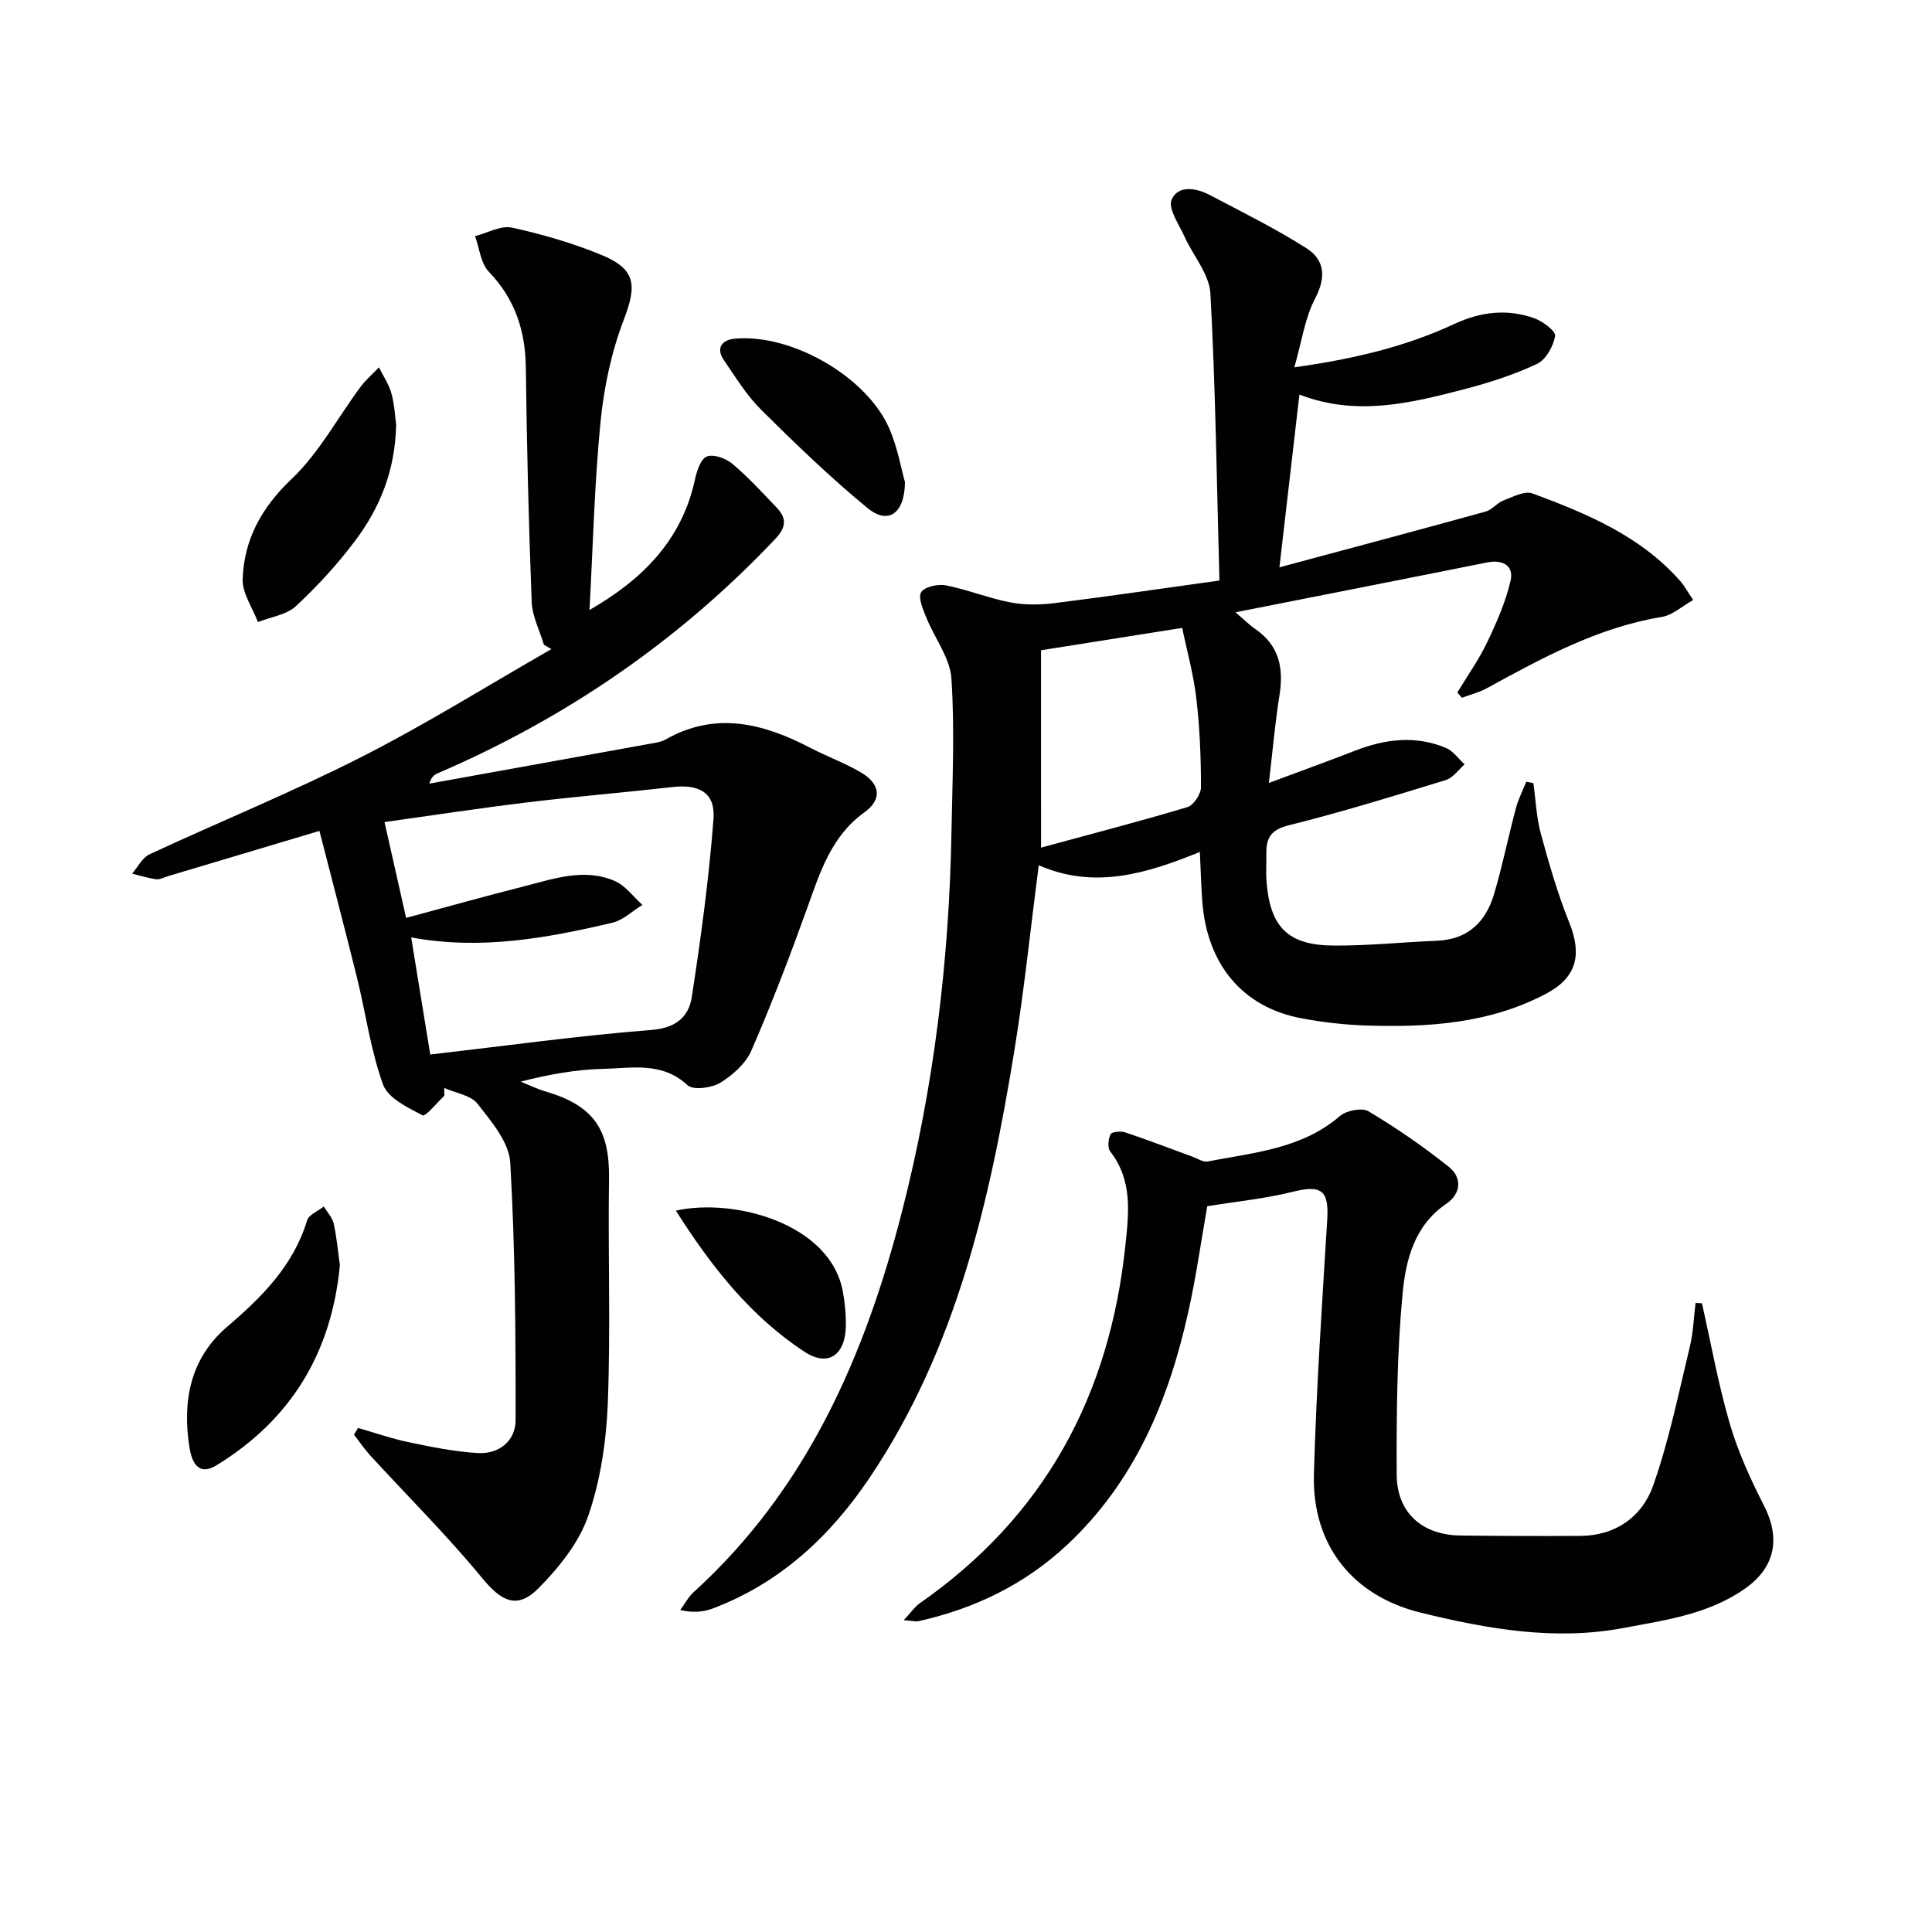 <svg enable-background="new 0 0 400 400" viewBox="0 0 400 400" xmlns="http://www.w3.org/2000/svg"><g fill="#010103"><path d="m215.06 179.14c-1.74 13.41-3.02 25.97-5.05 38.4-5.08 31.12-11.99 61.7-29.98 88.43-8.15 12.11-18.52 21.77-32.43 27.04-1.93.73-4.05.94-6.77.34.92-1.25 1.66-2.7 2.79-3.72 23.47-21.34 35.5-48.99 43.16-78.91 6.58-25.69 9.73-51.89 10.21-78.39.19-10.62.69-21.28-.01-31.85-.28-4.28-3.48-8.35-5.18-12.58-.68-1.71-1.77-4.11-1.09-5.27.67-1.14 3.48-1.76 5.11-1.44 4.53.89 8.88 2.67 13.42 3.54 2.99.57 6.21.5 9.25.12 11.33-1.42 22.63-3.08 33.98-4.66-.56-20.3-.8-39.89-1.87-59.43-.22-4.02-3.6-7.84-5.38-11.81-1.13-2.52-3.44-5.78-2.65-7.61 1.32-3.07 5.08-2.45 7.89-.97 6.73 3.54 13.57 6.93 19.98 10.99 3.8 2.41 4.18 5.98 1.85 10.42-2.13 4.06-2.77 8.9-4.31 14.27 12.32-1.73 23.04-4.28 33.15-8.99 5.41-2.52 10.87-3.15 16.43-1.21 1.79.62 4.58 2.7 4.41 3.7-.35 2.13-1.9 4.92-3.74 5.79-4.78 2.24-9.9 3.9-15.03 5.23-11.11 2.89-22.3 5.7-34.17 1.12-1.35 11.66-2.67 23.07-4.14 35.77 14.44-3.88 28.59-7.65 42.7-11.55 1.35-.37 2.38-1.81 3.73-2.32 1.93-.73 4.35-2.02 5.96-1.43 11.26 4.17 22.34 8.79 30.57 18.11.86.98 1.49 2.16 2.71 3.95-2.29 1.28-4.25 3.13-6.46 3.5-13.25 2.18-24.75 8.47-36.28 14.78-1.6.88-3.44 1.32-5.16 1.97-.31-.37-.62-.74-.93-1.1 2.08-3.45 4.44-6.77 6.17-10.39 1.97-4.12 3.85-8.39 4.86-12.81.68-2.99-1.59-4.37-4.8-3.73-17.07 3.42-34.15 6.77-52.17 10.33 1.66 1.41 2.85 2.6 4.21 3.54 4.88 3.4 5.79 8.07 4.9 13.63-.91 5.69-1.4 11.45-2.19 18.16 6.47-2.42 12.17-4.47 17.82-6.67 6.24-2.43 12.54-3.23 18.85-.57 1.5.63 2.58 2.24 3.85 3.4-1.28 1.11-2.38 2.77-3.86 3.23-10.77 3.31-21.56 6.64-32.48 9.36-3.58.89-4.73 2.46-4.7 5.68.02 2-.12 4.01.03 6 .75 9.43 4.43 13.18 13.9 13.24 7.13.05 14.26-.71 21.4-1 6.43-.26 10.12-3.94 11.82-9.7 1.74-5.87 2.95-11.89 4.53-17.81.5-1.86 1.41-3.62 2.13-5.42.49.1.98.21 1.47.31.49 3.5.63 7.09 1.55 10.48 1.69 6.2 3.48 12.43 5.88 18.38 2.66 6.6 1.58 11.34-4.73 14.69-11.71 6.22-24.47 7.04-37.37 6.62-4.47-.15-8.97-.66-13.36-1.49-12.16-2.29-19.54-11.12-20.52-24.22-.24-3.15-.31-6.31-.5-10.22-10.9 4.41-21.74 7.84-33.36 2.75zm.48-3.65c10.25-2.79 20.34-5.4 30.31-8.39 1.28-.38 2.81-2.71 2.8-4.14 0-6.14-.25-12.31-.97-18.41-.58-4.97-1.95-9.84-2.92-14.55-10.55 1.67-20 3.17-29.23 4.63.01 13.34.01 26.71.01 40.86z"/><path d="m66.14 172.03c-11.45 3.42-21.43 6.4-31.42 9.39-.79.24-1.63.73-2.38.62-1.68-.23-3.33-.76-4.99-1.16 1.18-1.36 2.09-3.29 3.58-3.99 14.6-6.79 29.55-12.88 43.89-20.16 13.43-6.82 26.25-14.85 39.34-22.34-.52-.3-1.03-.6-1.55-.9-.88-2.96-2.42-5.9-2.53-8.89-.62-16.13-1.02-32.27-1.21-48.41-.09-7.7-2.21-14.24-7.65-19.91-1.69-1.76-1.96-4.89-2.87-7.39 2.57-.65 5.34-2.26 7.66-1.76 6.29 1.37 12.56 3.2 18.51 5.65 7.17 2.95 7.36 6.29 4.62 13.43-2.57 6.71-4.11 14.02-4.81 21.19-1.27 12.88-1.57 25.85-2.28 38.89 10.49-6.04 19.03-14.07 21.83-26.99.38-1.77 1.2-4.31 2.47-4.79 1.41-.54 3.96.4 5.3 1.53 3.29 2.77 6.22 5.98 9.2 9.11 2.05 2.15 1.93 4.03-.31 6.4-19.95 21.09-43.36 37.14-69.99 48.58-.69.3-1.29.83-1.66 2.11 15.31-2.76 30.63-5.52 45.94-8.3.98-.18 2.04-.31 2.87-.78 10.46-5.99 20.37-3.39 30.19 1.73 3.39 1.76 7.02 3.08 10.3 5 4.09 2.38 4.52 5.6.78 8.29-6.87 4.96-9.15 12.33-11.81 19.72-3.58 9.96-7.36 19.87-11.58 29.57-1.17 2.7-3.86 5.12-6.45 6.7-1.8 1.09-5.62 1.6-6.8.5-5.3-4.92-11.54-3.51-17.48-3.37-5.61.13-11.21 1.15-17.05 2.64 1.72.69 3.4 1.52 5.17 2.04 9.93 2.92 13.27 7.84 13.12 18.05-.23 15.49.35 31.01-.25 46.48-.31 7.86-1.51 15.97-4.06 23.36-1.91 5.53-6.05 10.67-10.26 14.93-4.44 4.5-7.73 2.74-11.66-2.04-7.27-8.83-15.41-16.93-23.16-25.37-1.24-1.36-2.28-2.9-3.41-4.36.28-.46.56-.93.84-1.39 3.53 1.01 7.02 2.24 10.61 2.98 4.7.98 9.45 1.95 14.22 2.22 4.39.25 7.79-2.55 7.79-6.8.02-17.79-.08-35.61-1.11-53.36-.25-4.2-3.91-8.49-6.76-12.14-1.4-1.79-4.54-2.23-6.9-3.28.01.53.01 1.06.02 1.6-1.55 1.44-3.89 4.39-4.51 4.06-3.07-1.61-7.17-3.56-8.18-6.37-2.57-7.09-3.58-14.73-5.39-22.11-2.51-10.13-5.17-20.2-7.78-30.41zm22.94 46.3c15.84-1.83 30.78-3.91 45.8-5.09 5.08-.4 7.71-2.73 8.34-6.78 1.89-12.24 3.56-24.55 4.5-36.9.41-5.42-2.94-7.24-8.48-6.61-10.06 1.14-20.15 1.97-30.19 3.19-9.82 1.19-19.6 2.69-29.44 4.06 1.54 6.84 2.94 13.05 4.47 19.84 8.31-2.23 16.25-4.47 24.25-6.49 6.23-1.57 12.57-3.92 18.95-1.15 2.21.96 3.84 3.26 5.73 4.95-2.08 1.27-4.01 3.17-6.27 3.7-13.55 3.18-27.2 5.7-41.61 3.03 1.37 8.44 2.66 16.36 3.95 24.25z"/><path d="m352.37 269.83c1.88 8.33 3.38 16.77 5.77 24.95 1.71 5.84 4.29 11.49 7.07 16.92 3.4 6.64 2.42 12.66-3.74 17.07-7.56 5.42-16.53 6.63-25.35 8.29-14.28 2.68-28.17.2-41.95-3.17-14.13-3.45-22.54-14-22.14-28.66.49-17.6 1.69-35.18 2.76-52.76.37-6.07-1.23-7.21-7.24-5.7-5.6 1.4-11.41 1.96-17.6 2.97-1.23 6.93-2.27 14.43-3.91 21.81-4.06 18.33-11.08 35.2-25.16 48.35-8.73 8.15-19.09 13.15-30.68 15.74-.57.13-1.22-.06-3.09-.2 1.55-1.66 2.3-2.8 3.34-3.52 25.81-17.99 39.27-42.97 42.54-74 .74-6.97 1.5-13.52-3.13-19.53-.59-.77-.42-2.58.07-3.55.27-.53 2.11-.71 3.02-.4 4.67 1.56 9.28 3.34 13.91 5.03 1.05.38 2.21 1.18 3.16 1 9.56-1.85 19.47-2.58 27.41-9.42 1.34-1.15 4.56-1.77 5.92-.96 5.78 3.46 11.37 7.3 16.63 11.51 2.76 2.21 2.55 5.53-.54 7.63-6.67 4.53-8.41 11.76-9.06 18.69-1.16 12.4-1.26 24.92-1.21 37.39.03 7.89 5.31 12.51 13.17 12.6 8.29.1 16.57.13 24.86.08 7.35-.05 12.81-4 15.07-10.43 3.28-9.3 5.25-19.06 7.58-28.68.72-2.96.82-6.08 1.2-9.12.46.03.89.05 1.32.07z"/><path d="m70.37 261.95c-1.74 18.22-10.16 31.97-25.52 41.41-4.14 2.54-5.24-1.28-5.63-3.72-1.5-9.51.13-18.39 7.83-24.97 7.19-6.14 13.67-12.6 16.53-21.99.37-1.2 2.26-1.93 3.45-2.88.71 1.16 1.77 2.25 2.05 3.51.65 2.89.9 5.87 1.29 8.64z"/><path d="m82.02 87.96c-.21 9.52-3.38 17.16-8.42 23.9-3.66 4.89-7.85 9.47-12.33 13.63-1.96 1.82-5.21 2.24-7.87 3.3-1.12-2.98-3.27-5.99-3.16-8.92.3-8.23 3.93-14.82 10.18-20.75 5.65-5.36 9.48-12.63 14.2-18.99 1.1-1.49 2.55-2.72 3.84-4.07.89 1.8 2.07 3.52 2.59 5.42.64 2.38.75 4.91.97 6.48z"/><path d="m187.37 99.85c-.11 6.73-3.63 8.74-7.76 5.34-7.68-6.32-14.87-13.26-21.94-20.27-3.04-3.01-5.36-6.78-7.79-10.35-1.78-2.61-.3-4.23 2.31-4.46 11.74-1.03 27.25 7.87 31.92 18.59 1.77 4.07 2.52 8.56 3.26 11.15z"/><path d="m139.93 250.65c12.05-2.69 32.02 2.66 34.58 16.79.41 2.26.64 4.6.62 6.9-.05 6.14-3.59 8.8-8.59 5.52-11.07-7.27-19.18-17.49-26.61-29.21z"/></g></svg>